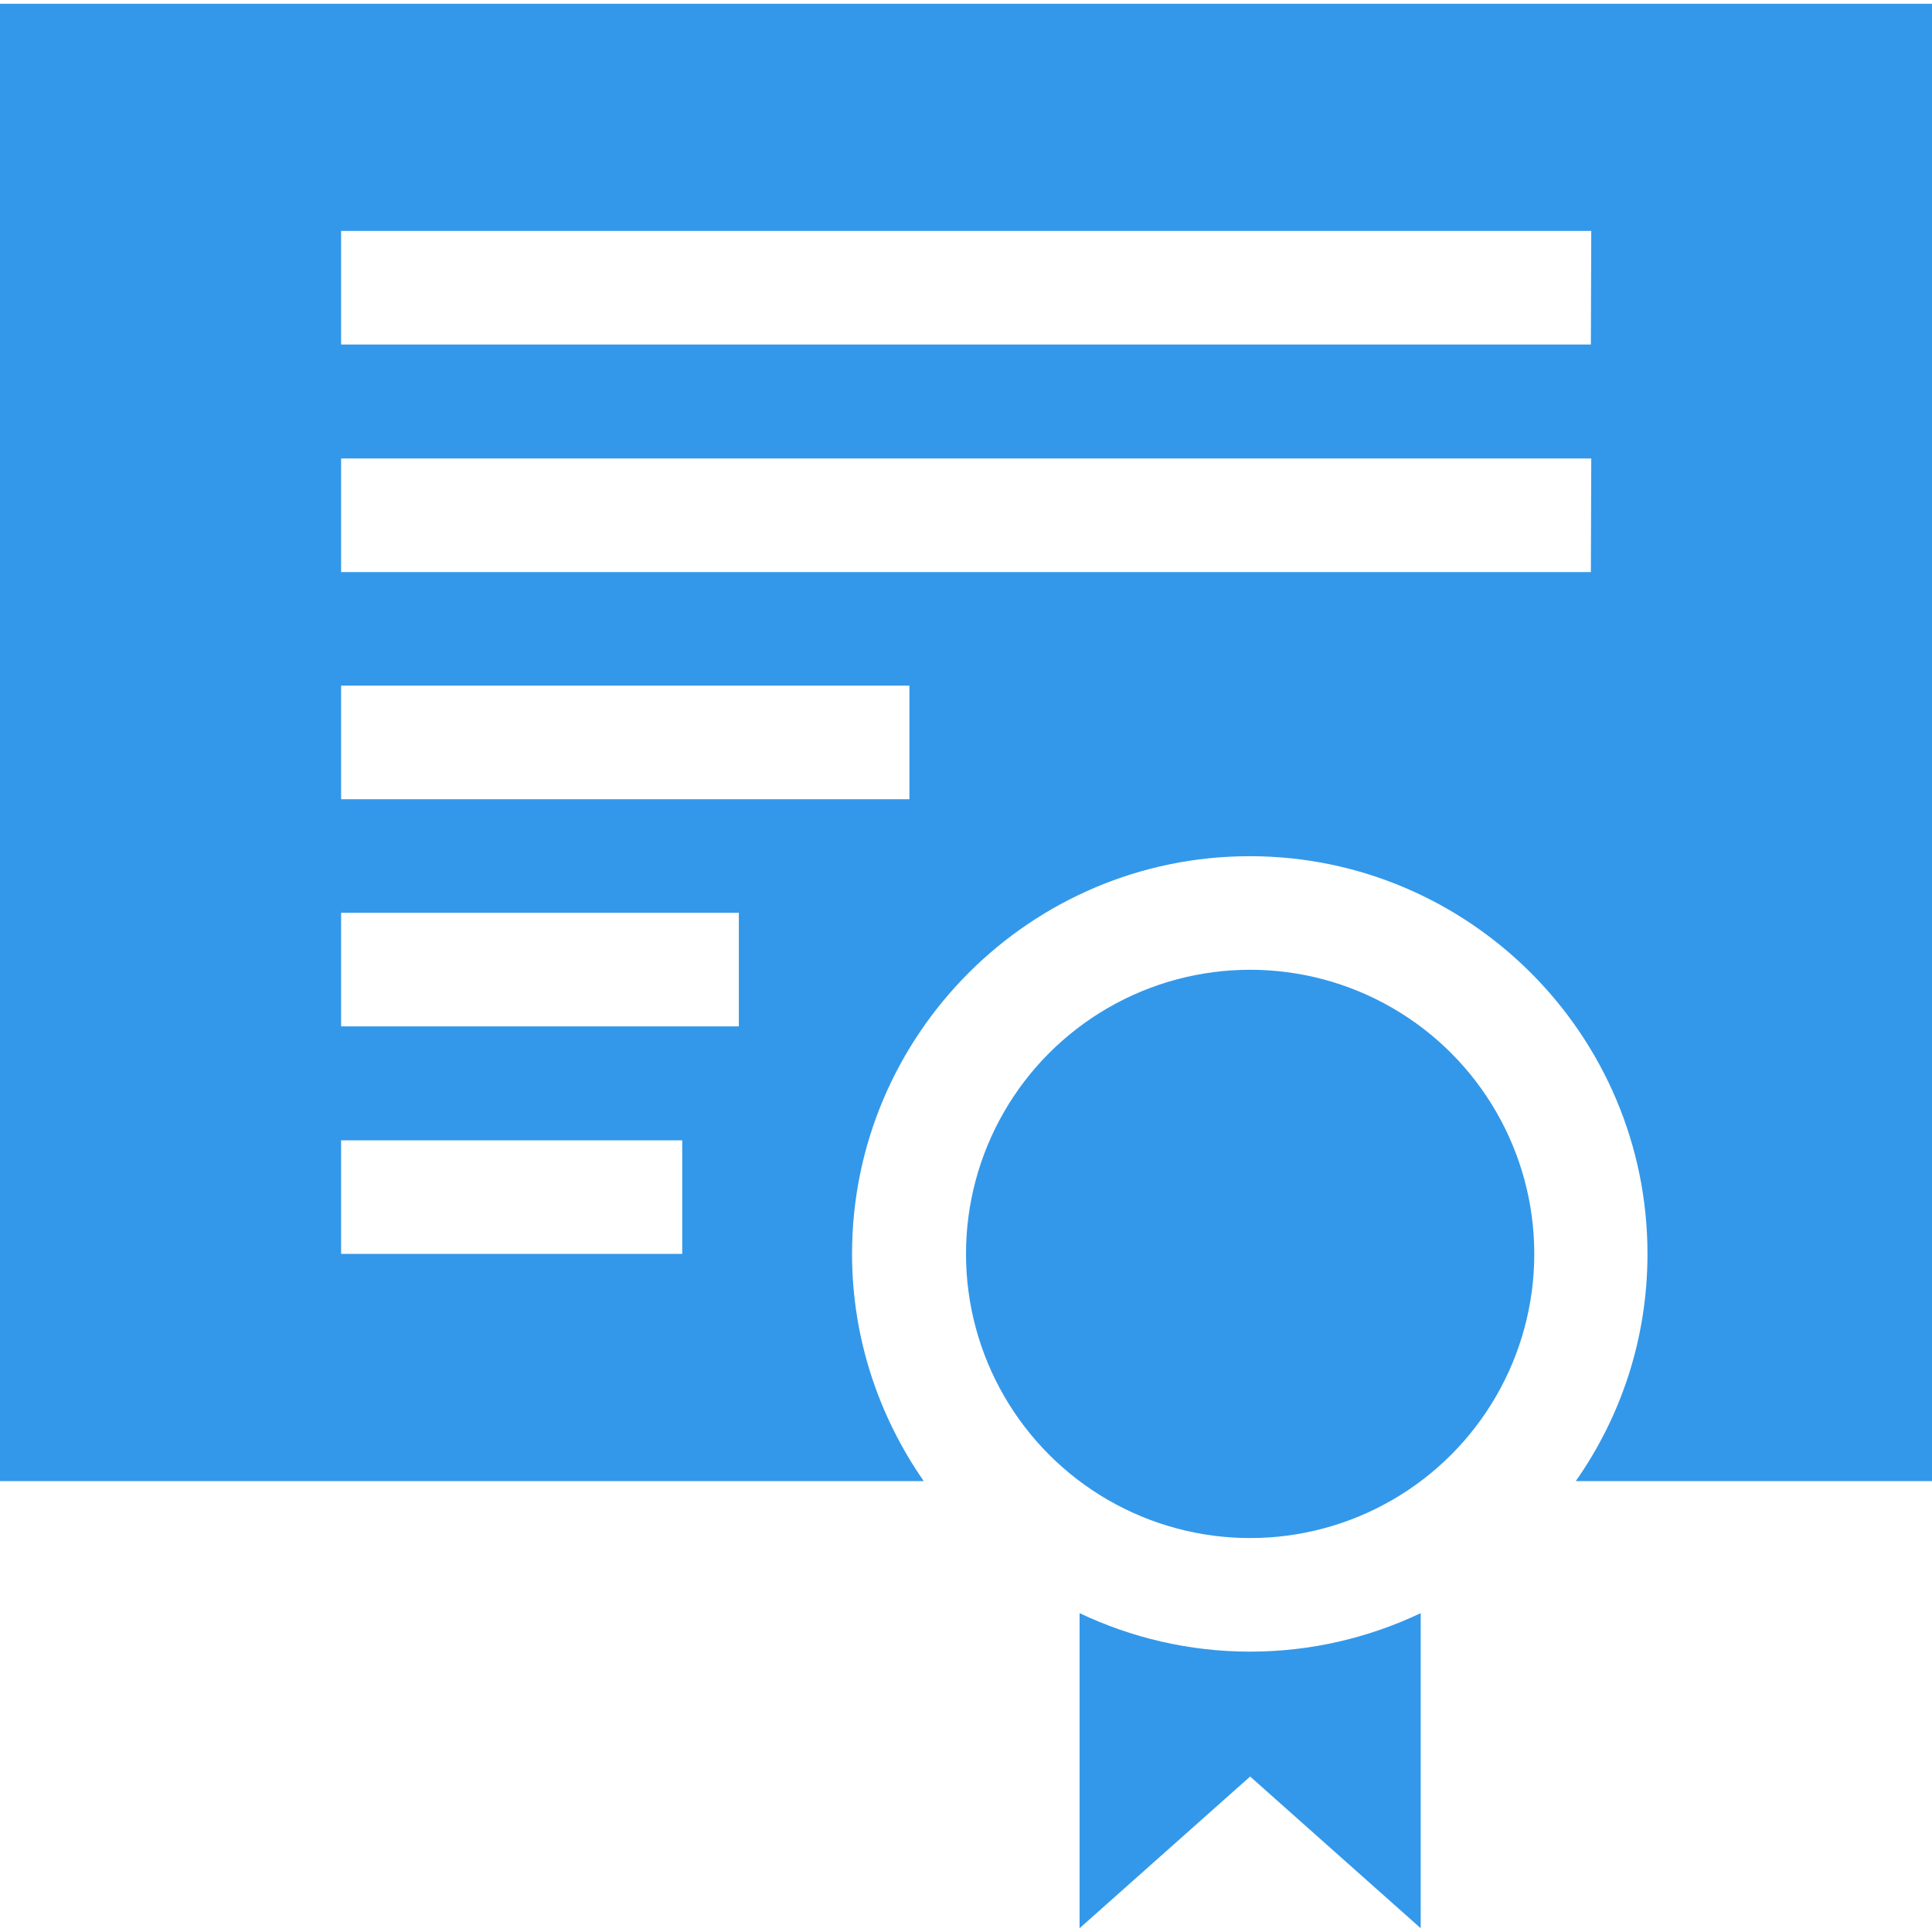 <?xml version="1.0" encoding="UTF-8"?>
<svg xmlns="http://www.w3.org/2000/svg" viewBox="0 0 512 512">
  <g fill="#3398ea">
    <path d="m286.1 427.5v83.5l45.2-40.2 45.2 40.2v-83.5c-13.7 6.5-29 10.2-45.2 10.2s-31.5-3.7-45.2-10.2z"></path>
    <circle cx="331.3" cy="332.3" r="75.3"></circle>
    <path d="m0 1v391.5h244.8c-11.9-17.1-19-37.9-19-60.2 0-58.1 47.3-105.4 105.4-105.4s105.4 47.3 105.4 105.4c0 22.4-7 43.1-19 60.2h94.4v-391.5zm180.7 331.3h-90.3v-30.1h90.4v30.1zm15.1-60.3h-105.4v-30.1h105.4zm45.1-60.2h-150.5v-30.1h150.6v30.1zm180.7-60.2h-331.2v-30.1h331.3zm0-60.3h-331.2v-30.1h331.3z"></path>
  </g>
</svg>
